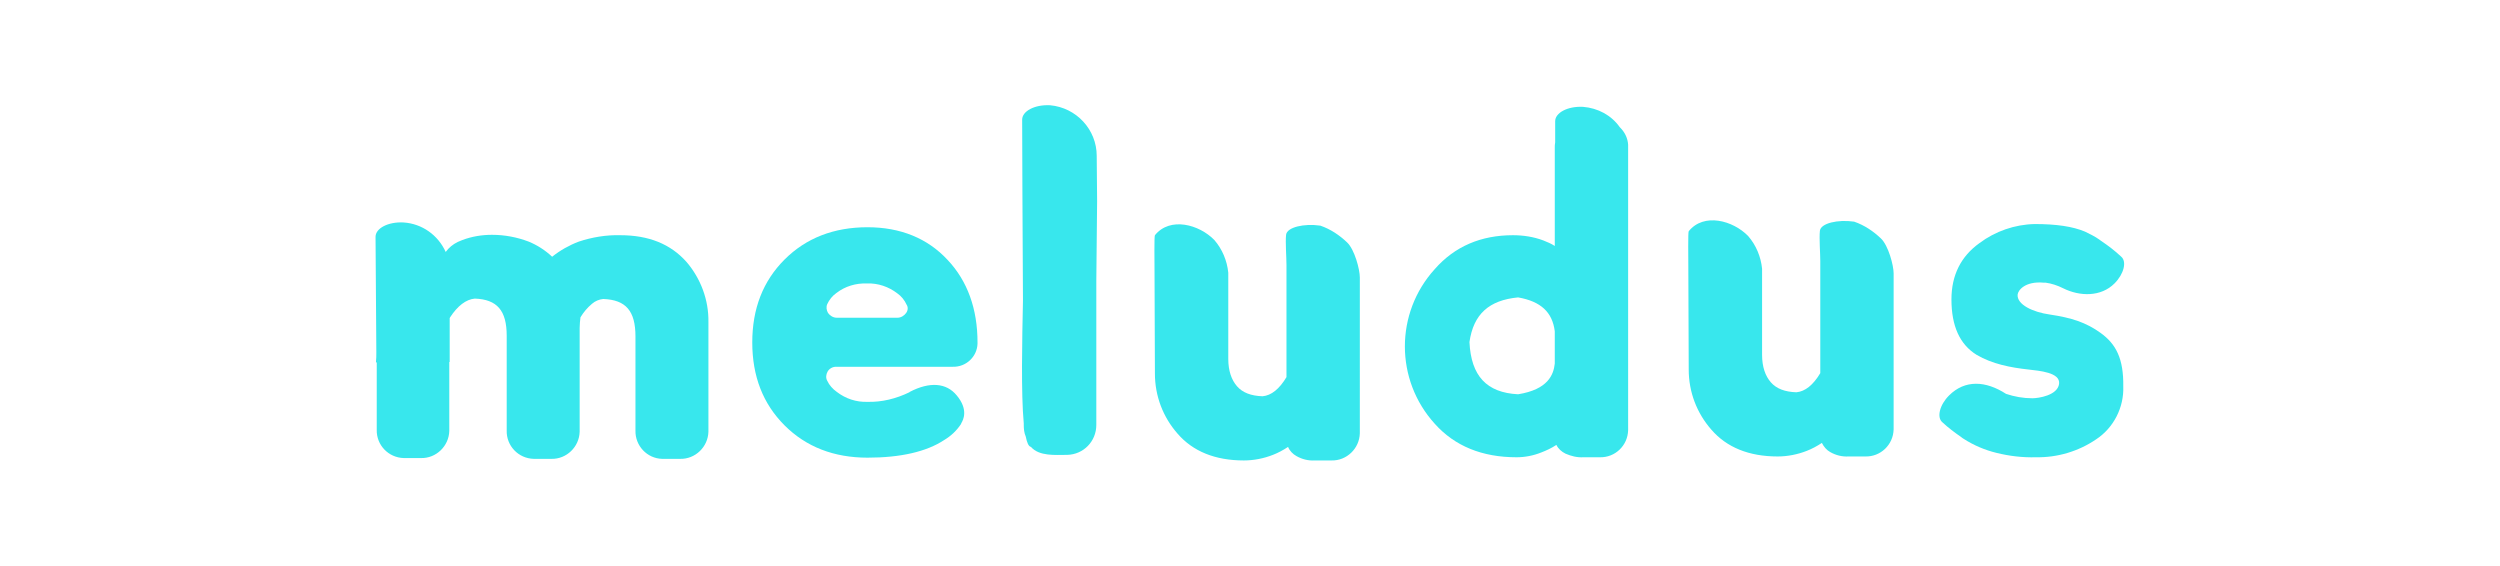 <?xml version="1.0" encoding="utf-8"?>
<!-- Generator: Adobe Illustrator 24.0.2, SVG Export Plug-In . SVG Version: 6.00 Build 0)  -->
<svg version="1.1" id="Capa_1" xmlns="http://www.w3.org/2000/svg" xmlns:xlink="http://www.w3.org/1999/xlink" x="0px" y="0px"
	 viewBox="0 0 627.1 141.9" style="enable-background:new 0 0 627.1 141.9;" xml:space="preserve">
<style type="text/css">
	.st0{fill:#38E7ED;}
</style>
<title>meludus_claim</title>
<g>
	<path class="st0" d="M331.2,56.6c-4.1-0.6-8.4,0.4-8.6,2.3s0.1,5.6,0.1,7.6v28.1c-1.8,3-3.8,4.6-6,4.8c-2.9-0.1-5-0.9-6.4-2.5
		s-2.2-3.9-2.2-6.9V68.4c-0.3-3-1.5-5.9-3.5-8.2c-3.8-3.9-11.1-5.9-14.9-1.2c-0.2,0.2-0.1,6.9-0.1,8.9l0.1,25.8
		c0,5.6,2,10.9,5.7,15.1c3.8,4.4,9.4,6.7,16.6,6.7c2.5,0,5-0.5,7.3-1.4c1.3-0.5,2.6-1.2,3.8-2c0.4,1,1.2,1.8,2.1,2.3
		c1.4,0.8,3,1.2,4.6,1.1h4.2c3.8,0.1,7-3,7.1-6.8c0-0.1,0-0.2,0-0.3V69.6c0-2-1.3-7-3.2-8.8C336,59,333.8,57.5,331.2,56.6z"/>
	<path class="st0" d="M465.1,55.6c-4.1-0.6-8.4,0.4-8.6,2.3s0.1,5.6,0.1,7.6v28.1c-1.8,3-3.8,4.6-6,4.8c-2.9-0.1-5-0.9-6.4-2.5
		S442,92,442,89V67.4c-0.3-3-1.5-5.9-3.5-8.2c-3.8-3.9-11.1-5.9-14.9-1.2c-0.2,0.2-0.1,6.9-0.1,8.9l0.1,25.8c0,5.6,2,10.9,5.7,15.1
		c3.8,4.4,9.4,6.7,16.6,6.7c2.5,0,5-0.5,7.3-1.4c1.3-0.5,2.6-1.2,3.8-2c0.5,1,1.2,1.8,2.1,2.3c1.4,0.8,3,1.2,4.6,1.1h4.2
		c3.8,0.1,7-2.9,7.1-6.8c0-0.1,0-0.2,0-0.3V68.6c0-2-1.3-7-3.2-8.8C469.9,58,467.7,56.5,465.1,55.6z"/>
	<path class="st0" d="M155.6,59c-3.5-0.1-7.1,0.5-10.4,1.6c-2.4,0.9-4.7,2.2-6.7,3.8c-1.7-1.6-3.7-2.9-5.9-3.8
		c-2.9-1.1-6-1.7-9.2-1.7c-2.5,0-5,0.4-7.4,1.3c-0.4,0.2-0.8,0.3-1.2,0.5c-1.2,0.6-2.2,1.4-3,2.5c-1.9-4.2-5.9-7.1-10.6-7.4
		c-3.9-0.2-7,1.5-7,3.6c0,0,0.1,16.4,0.2,29c0,0.8,0,1.6-0.1,2.5h0.2v16.9c-0.1,3.8,2.9,7,6.8,7.1c0.1,0,0.2,0,0.3,0h4
		c3.8,0.1,7-3,7.1-6.8c0-0.1,0-0.2,0-0.3v-17h0.1v-7.5c0-1.6,0-2.7,0-3.5l0.1-0.2c0,0.1,0,0.2,0,0.2v-0.2c1.9-2.9,4-4.5,6.2-4.7
		c5.6,0.2,8,3,8,9.3V108c-0.1,3.8,2.9,7,6.8,7.1c0.1,0,0.2,0,0.3,0h4.1c3.8,0.1,7-3,7.1-6.8c0-0.1,0-0.2,0-0.3V82.3
		c0-0.9,0.1-1.8,0.2-2.7c0.8-1.3,1.7-2.4,2.9-3.4c0.8-0.7,1.8-1.1,2.8-1.2c5.7,0.2,8.1,3,8.1,9.4V108c-0.1,3.8,2.9,7,6.7,7.1
		c0.1,0,0.2,0,0.4,0h4.1c3.8,0.1,7-3,7.1-6.8c0-0.1,0-0.2,0-0.3V80.8c0.1-5.5-1.9-10.9-5.5-15.1C168.2,61.2,162.7,59,155.6,59z"/>
	<path class="st0" d="M217.6,57c-8.4,0-15.4,2.7-20.8,8.1s-8.1,12.3-8.1,20.8s2.7,15.4,8.1,20.8s12.4,8.1,20.8,8.1
		c8.3,0,14.8-1.5,19.2-4.4c1.7-1,3.2-2.4,4.3-4.1v-0.1c0.5-0.8,1.9-3.4-1.1-7c-2.6-3.2-6.8-3.5-11.8-0.9l-0.1,0.1
		c-3.3,1.6-6.9,2.5-10.5,2.4c-2.8,0.1-5.5-0.8-7.7-2.5c-1-0.7-1.9-1.7-2.4-2.8c-0.4-0.7-0.3-1.6,0.1-2.3c0.4-0.7,1.2-1.2,2.1-1.2
		H239c3.3,0.1,6.1-2.5,6.2-5.8c0-0.1,0-0.2,0-0.3c0-8.4-2.5-15.4-7.5-20.7C232.7,59.8,225.9,57,217.6,57z M227.3,78.5
		c-0.5,0.7-1.3,1.2-2.2,1.2h-15.2c-0.9,0-1.7-0.5-2.2-1.2c-0.4-0.7-0.5-1.5-0.2-2.2l-1-0.4l1,0.4c0.5-1.1,1.3-2.1,2.3-2.8
		c2.2-1.7,4.9-2.5,7.7-2.4c2.7-0.1,5.4,0.8,7.6,2.5c1,0.7,1.8,1.7,2.3,2.8C227.8,77,227.8,77.8,227.3,78.5z"/>
	<path class="st0" d="M263.4,26.4c-3.9-0.2-7,1.5-7,3.6c0,0,0.1,32.8,0.2,45.4c-0.2,9.9-0.5,23.2,0.2,30.8v0.4c0,1,0.1,2,0.5,2.9
		c0.3,1.5,0.7,2.5,1.3,2.6c2.1,2.4,6.1,2,9.1,2c4.1-0.1,7.3-3.4,7.3-7.5V70.4c0.1-8.7,0.2-19.9,0.2-19.9l-0.1-11.4
		C275.1,32.5,270,27,263.4,26.4z"/>
	<path class="st0" d="M408.4,36.3c-0.1-1.6-0.8-3.1-2-4.3l-0.1-0.1c-2.1-3-5.5-4.8-9.2-5.1c-3.9-0.2-7,1.5-7,3.6c0,0,0,2,0,5.3
		c-0.1,0.5-0.1,0.9-0.1,1.4v24.6c-0.9-0.6-1.9-1-2.9-1.4c-2.4-0.9-5-1.3-7.6-1.3c-8,0-14.6,2.8-19.6,8.5c-10,11-10,27.8,0,38.8
		c5,5.6,11.9,8.4,20.5,8.4c2.1,0,4.2-0.4,6.2-1.2c1.3-0.5,2.6-1.1,3.8-1.9c0.5,1,1.3,1.7,2.3,2.2c1.4,0.6,2.9,1,4.5,0.9h4.1
		c3.8,0.1,7-2.9,7.1-6.8c0-0.1,0-0.2,0-0.3V39.5C408.4,38.3,408.4,37.5,408.4,36.3z M380.8,98.9c-7.9-0.4-11.8-4.6-12.2-13.1
		c1-7,4.9-10.5,12.2-11.2c5.7,1,8.6,3.7,9.2,8.5v8.1C389.7,94,388.3,97.7,380.8,98.9L380.8,98.9z"/>
	<path class="st0" d="M526.9,83.5c-3.6-2.6-7.3-3.8-12.7-4.6c-4.3-0.6-8.3-2.5-8.1-5c0.1-1.1,1.9-3.4,6.5-3h0.5
		c1.5,0.2,3,0.7,4.4,1.4c4.2,2.1,9.5,2.2,12.9-1.2c2.4-2.4,3.1-5.5,1.7-6.7c-1.6-1.5-3.3-2.8-5.1-4l0,0l-0.4-0.3
		c-1.1-0.8-2.4-1.4-3.6-2c-3.1-1.3-7.2-1.9-12.6-1.9c-5,0.1-9.9,1.8-13.9,4.8c-4.6,3.3-7,8-7,14.1c0,6.7,2.1,11.3,6.3,13.9
		c3.9,2.3,8.5,3.2,13.1,3.7c2.5,0.3,8,0.7,7.6,3.6s-5.2,3.6-6.7,3.6c-2.3,0-4.5-0.4-6.6-1.1c-5.1-3.3-10.3-3.6-14.3,0.4
		c-2.4,2.4-3.1,5.5-1.7,6.7c1.5,1.4,3.1,2.6,4.7,3.7c0.2,0.2,0.4,0.3,0.7,0.5c2.5,1.6,5.3,2.8,8.2,3.5c3.2,0.8,6.6,1.2,9.9,1.1
		c5.4,0.1,10.7-1.5,15.1-4.5c4.4-2.9,7-8,6.8-13.3C532.7,90,530.8,86.3,526.9,83.5z"/>
</g>
</svg>
